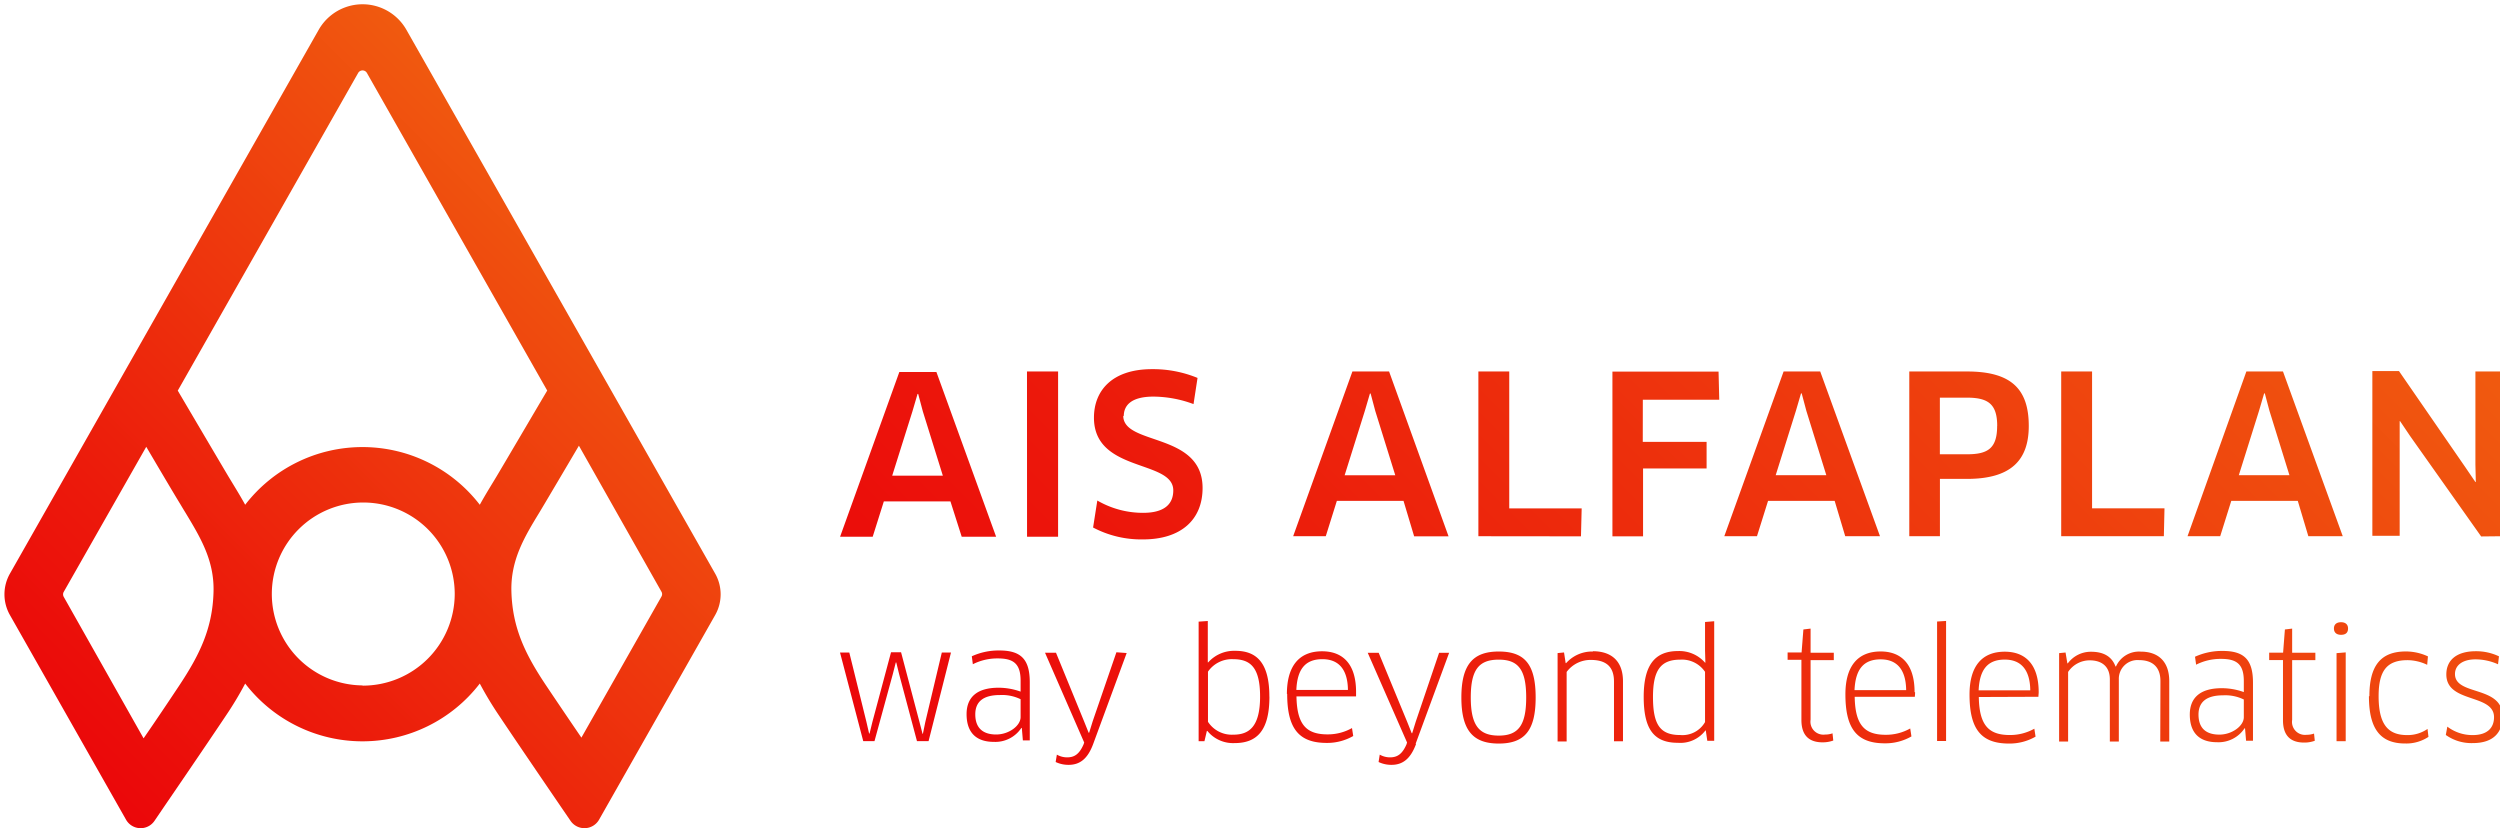 <?xml version="1.0" encoding="UTF-8" standalone="no"?>
<svg
   xmlns:dc="http://purl.org/dc/elements/1.1/"
   xmlns:cc="http://creativecommons.org/ns#"
   xmlns:rdf="http://www.w3.org/1999/02/22-rdf-syntax-ns#"
   xmlns:svg="http://www.w3.org/2000/svg"
   xmlns="http://www.w3.org/2000/svg"
   xmlns:xlink="http://www.w3.org/1999/xlink"
   xmlns:sodipodi="http://sodipodi.sourceforge.net/DTD/sodipodi-0.dtd"
   xmlns:inkscape="http://www.inkscape.org/namespaces/inkscape"
   width="431.506"
   height="142.989"
   viewBox="0 0 114.169 37.833"
   version="1.1"
   id="svg84"
   inkscape:version="1.0.1 (3bc2e813f5, 2020-09-07)"
   sodipodi:docname="ais_alfa_logo_only.svg">
  <defs
     id="defs78">
    <linearGradient
       inkscape:collect="always"
       xlink:href="#Unbenannter_Verlauf_6"
       id="linearGradient86"
       gradientUnits="userSpaceOnUse"
       x1="72.22"
       y1="191.96"
       x2="164.75"
       y2="99.43" />
    <linearGradient
       id="Unbenannter_Verlauf_6"
       x1="72.22"
       y1="191.96"
       x2="164.75"
       y2="99.43"
       gradientUnits="userSpaceOnUse">
      <stop
         offset="0"
         stop-color="#eb070a"
         id="stop4" />
      <stop
         offset="0.27"
         stop-color="#ec190b"
         id="stop6" />
      <stop
         offset="0.82"
         stop-color="#ef490e"
         id="stop8" />
      <stop
         offset="1"
         stop-color="#f05a0f"
         id="stop10" />
    </linearGradient>
    <linearGradient
       id="Unbenannter_Verlauf_7"
       x1="260.49"
       y1="239.49"
       x2="433.62"
       y2="66.37"
       xlink:href="#Unbenannter_Verlauf_6" />
  </defs>
  <sodipodi:namedview
     id="base"
     pagecolor="#ffffff"
     bordercolor="#666666"
     borderopacity="1.0"
     inkscape:pageopacity="0.0"
     inkscape:pageshadow="2"
     inkscape:zoom="2.8"
     inkscape:cx="160.44331"
     inkscape:cy="124.02481"
     inkscape:document-units="mm"
     inkscape:current-layer="layer1"
     inkscape:document-rotation="0"
     showgrid="false"
     inkscape:window-width="1757"
     inkscape:window-height="1041"
     inkscape:window-x="182"
     inkscape:window-y="0"
     inkscape:window-maximized="0" />
  <g
     inkscape:label="Ebene 1"
     inkscape:groupmode="layer"
     id="layer1">
    <g
       id="reinzeichnung"
       transform="matrix(0.265,0,0,0.265,-14.845,-14.851)">
      <path
         class="cls-1"
         d="m 110.93,61.19 -53.2,93.7 a 7.23,7.23 0 0 0 0,7.15 l 20,35.25 a 2.89,2.89 0 0 0 4.91,0.21 l 1.7,-2.5 c 0.07,-0.1 7.26,-10.61 10.56,-15.56 a 59.72,59.72 0 0 0 3.37,-5.6 25.5,25.5 0 0 0 40.43,0 60.86,60.86 0 0 0 3.37,5.59 c 3.3,4.95 10.49,15.46 10.56,15.57 l 1.71,2.5 a 2.9,2.9 0 0 0 4.92,-0.21 l 20,-35.25 a 7.23,7.23 0 0 0 0,-7.15 l -53.2,-93.7 a 8.69,8.69 0 0 0 -15.13,0 z m 8.32,7.43 31.07,54.73 c -2.37,4 -7.25,12.32 -8.72,14.78 -0.26,0.43 -0.52,0.87 -0.8,1.32 -0.68,1.12 -1.4,2.31 -2.1,3.58 a 25.52,25.52 0 0 0 -40.43,0 c -0.7,-1.27 -1.43,-2.47 -2.11,-3.59 l -0.8,-1.32 C 93.9,135.66 89.03,127.4 86.65,123.36 l 31.09,-54.75 a 0.87,0.87 0 0 1 1.51,0.01 z m -26.44,89.54 c -0.19,6.21 -2.39,10.71 -5.89,16 -1.56,2.35 -4,6 -6.16,9.12 L 67,158.9 a 0.88,0.88 0 0 1 0,-0.86 l 14.22,-25 c 2.31,3.93 4.93,8.36 5.94,10 0.27,0.46 0.55,0.92 0.84,1.39 2.55,4.24 5,8.24 4.81,13.73 z m 25.68,16 a 15.76,15.76 0 1 1 15.89,-15.76 15.84,15.84 0 0 1 -15.89,15.8 z m 37.72,9 c -2.14,-3.14 -4.6,-6.77 -6.17,-9.12 -3.49,-5.24 -5.7,-9.74 -5.89,-16 -0.17,-5.49 2.27,-9.49 4.85,-13.73 l 0.83,-1.39 c 1,-1.69 3.64,-6.14 5.95,-10.07 L 170,158 a 0.83,0.83 0 0 1 0,0.86 z"
         id="path16"
         style="fill:url(#linearGradient86)" />
      <path
         class="cls-2"
         d="m 477.77,181.28 -0.26,1.42 a 7.59,7.59 0 0 0 4.66,1.4 c 3.54,0 5.12,-1.84 5.12,-4.6 0,-5.38 -8.2,-3.5 -8.2,-7.3 0,-1.55 1.37,-2.53 3.54,-2.53 a 9.51,9.51 0 0 1 3.88,0.85 l 0.16,-1.37 a 9.1,9.1 0 0 0 -4,-0.88 c -3.29,0 -5.07,1.53 -5.07,4 0,5 8.22,3.28 8.22,7.37 0,1.76 -1.08,3.08 -3.67,3.08 a 7.11,7.11 0 0 1 -4.37,-1.45 m -17.52,-12.8 -1.58,0.13 v 15.18 h 1.58 z m -10.79,0.05 h -2.4 v 1.27 h 2.38 v 10.37 c 0,2.61 1.26,3.85 3.64,3.85 a 5.21,5.21 0 0 0 1.84,-0.31 l -0.13,-1.24 a 3.83,3.83 0 0 1 -1.29,0.21 2.23,2.23 0 0 1 -2.48,-2.56 V 169.8 h 4 v -1.27 h -4 v -4.16 l -1.25,0.15 z m -14.58,10.68 c 0,-2.12 1.29,-3.33 4.24,-3.33 a 7.26,7.26 0 0 1 3.57,0.72 v 3.05 c 0,1.48 -2,3 -4.21,3 -2.05,0 -3.6,-0.88 -3.6,-3.47 m -1.5,0 c 0,3.41 1.91,4.78 4.68,4.78 a 5.38,5.38 0 0 0 4.76,-2.4 h 0.08 l 0.18,2.15 h 1.19 v -10 c 0,-3.95 -1.5,-5.48 -5.23,-5.48 a 11.13,11.13 0 0 0 -4.76,1 l 0.19,1.37 a 9.29,9.29 0 0 1 4.32,-1 c 2.69,0 3.9,0.93 3.9,3.83 v 1.89 a 11.25,11.25 0 0 0 -3.8,-0.67 c -3.72,0 -5.51,1.65 -5.51,4.55 m -42,-16.14 -1.55,0.1 v 20.59 h 1.55 z m -24.9,5.43 h -2.41 v 1.27 h 2.38 v 10.37 c 0,2.61 1.27,3.85 3.65,3.85 a 5.3,5.3 0 0 0 1.84,-0.31 l -0.13,-1.24 a 3.83,3.83 0 0 1 -1.29,0.21 2.23,2.23 0 0 1 -2.49,-2.56 V 169.8 h 4 v -1.27 h -4 v -4.16 l -1.24,0.15 z m -25.61,7.68 c 0,-4.58 1.29,-6.44 4.71,-6.44 a 4.8,4.8 0 0 1 4.26,2.1 v 8.66 a 4.48,4.48 0 0 1 -4.29,2.23 c -3.49,0 -4.68,-1.84 -4.68,-6.55 m -1.6,-0.05 c 0,5.46 1.65,7.94 5.89,7.94 a 5.4,5.4 0 0 0 4.74,-2.12 h 0.07 l 0.26,1.78 h 1.19 V 163.1 l -1.58,0.13 v 4.94 l 0.06,2.07 h -0.06 a 5.89,5.89 0 0 0 -4.65,-2 c -4.17,0 -5.92,2.64 -5.92,7.89 m -136.9,-7.63 h -1.6 l 4,15.26 h 1.94 l 3.16,-11.56 0.51,-2 h 0.08 l 0.49,2 3.08,11.56 h 2 l 3.86,-15.26 h -1.58 l -2.85,12 -0.41,2 H 215 l -0.52,-2 -3.18,-12.05 h -1.73 l -3.21,12 -0.49,2 h -0.08 l -0.46,-2 z m 29.52,11.12 c 0,1.48 -2,3 -4.22,3 -2,0 -3.59,-0.88 -3.59,-3.47 0,-2.12 1.29,-3.33 4.24,-3.33 a 7.29,7.29 0 0 1 3.57,0.72 z m 1.58,-6 c 0,-3.95 -1.51,-5.48 -5.23,-5.48 a 11.09,11.09 0 0 0 -4.76,1 l 0.18,1.37 a 9.32,9.32 0 0 1 4.32,-1 c 2.69,0 3.91,0.93 3.91,3.83 v 1.89 a 11.3,11.3 0 0 0 -3.8,-0.67 c -3.73,0 -5.51,1.65 -5.51,4.55 0,3.41 1.91,4.78 4.68,4.78 a 5.38,5.38 0 0 0 4.76,-2.4 h 0.08 l 0.18,2.15 h 1.19 z m 14.93,-5.17 -4.08,11.87 -0.62,2 h -0.08 l -0.78,-1.94 -4.85,-11.85 h -1.89 l 6.75,15.47 -0.11,0.33 c -0.75,1.71 -1.6,2.23 -2.84,2.23 a 3.53,3.53 0 0 1 -1.76,-0.47 l -0.21,1.27 a 5.11,5.11 0 0 0 2.23,0.49 c 1.91,0 3.28,-1 4.24,-3.6 l 5.77,-15.67 z m 24.76,7.63 c 0,5.2 -1.89,6.57 -4.61,6.57 a 4.89,4.89 0 0 1 -4.37,-2.22 v -8.64 a 5,5 0 0 1 4.32,-2.15 c 2.92,0 4.66,1.32 4.66,6.44 m 1.6,0 c 0,-5.92 -2.28,-7.88 -5.85,-7.88 a 6,6 0 0 0 -4.7,2 h -0.06 v -2.07 -5.07 l -1.58,0.11 v 20.61 h 1 L 264,182 h 0.08 a 5.71,5.71 0 0 0 4.7,2.1 c 3.83,0 6,-2.13 6,-8 m 4.64,-1.16 c 0.15,-3.52 1.49,-5.3 4.49,-5.3 2.54,0 4.35,1.45 4.4,5.3 z m -1.58,0.67 c 0,5.9 1.94,8.46 6.8,8.46 a 9,9 0 0 0 4.58,-1.19 l -0.21,-1.37 a 8.48,8.48 0 0 1 -4.21,1.09 c -3.65,0 -5.28,-1.66 -5.36,-6.55 h 10.27 c 0,-0.2 0,-0.54 0,-0.77 0,-4.94 -2.4,-7 -5.85,-7 -4,0 -6.07,2.59 -6.07,7.37 m 22.19,8.56 5.77,-15.67 h -1.73 l -4.02,11.86 -0.62,2 h -0.08 l -0.77,-1.94 -4.92,-11.92 h -1.89 l 6.78,15.46 -0.1,0.33 c -0.75,1.71 -1.61,2.23 -2.85,2.23 a 3.58,3.58 0 0 1 -1.76,-0.47 l -0.2,1.27 a 5.1,5.1 0 0 0 2.22,0.49 c 1.91,0 3.28,-1 4.24,-3.6 m 14.25,-14.53 c 3.41,0 4.73,1.78 4.73,6.52 0,4.74 -1.32,6.57 -4.73,6.57 -3.41,0 -4.82,-1.79 -4.82,-6.57 0,-4.78 1.38,-6.52 4.82,-6.52 m 0,-1.4 c -4.43,0 -6.44,2.25 -6.44,7.92 0,5.67 2,7.94 6.44,7.94 4.44,0 6.36,-2.23 6.36,-7.94 0,-5.71 -1.89,-7.92 -6.36,-7.92 m 16.24,0 a 6,6 0 0 0 -4.63,2 h -0.08 l -0.28,-1.84 -1.11,0.11 v 15.23 H 326 v -11.98 a 5.11,5.11 0 0 1 4.16,-2.07 c 2.59,0 4,1.11 4,3.73 v 10.29 h 1.55 v -10.32 c 0,-3.52 -2,-5.2 -5.2,-5.2 m 54,6.7 h -8.9 c 0.16,-3.52 1.5,-5.3 4.51,-5.3 2.53,0 4.34,1.45 4.39,5.3 m 1.45,0.34 c 0,-4.94 -2.4,-7 -5.84,-7 -4,0 -6.08,2.59 -6.08,7.37 0,5.9 1.94,8.46 6.8,8.46 a 9,9 0 0 0 4.58,-1.19 l -0.21,-1.37 a 8.49,8.49 0 0 1 -4.22,1.09 c -3.64,0 -5.27,-1.66 -5.35,-6.55 H 386 a 6.23,6.23 0 0 0 0.05,-0.77 m 19.88,-0.34 H 397 c 0.16,-3.52 1.5,-5.3 4.5,-5.3 2.54,0 4.35,1.45 4.4,5.3 m 1.4,1.11 c 0,-0.2 0.05,-0.54 0.05,-0.77 0,-4.94 -2.4,-7 -5.85,-7 -4,0 -6.07,2.59 -6.07,7.37 0,5.9 1.93,8.46 6.8,8.46 a 9,9 0 0 0 4.58,-1.19 l -0.21,-1.37 a 8.49,8.49 0 0 1 -4.22,1.09 c -3.64,0 -5.27,-1.66 -5.35,-6.55 z m 21,7.71 h 1.55 v -10.4 c 0,-3.49 -2,-5.09 -4.89,-5.09 a 4.34,4.34 0 0 0 -4.29,2.56 h -0.08 c -0.62,-1.68 -2,-2.54 -4.22,-2.54 a 4.93,4.93 0 0 0 -4,2 h -0.08 l -0.31,-1.87 -1.11,0.11 v 15.23 h 1.55 v -11.99 a 4.47,4.47 0 0 1 3.73,-2 c 1.89,0 3.46,0.9 3.46,3.28 v 10.71 h 1.55 v -10.75 a 3.22,3.22 0 0 1 3.47,-3.28 c 2.28,0 3.7,1.13 3.7,3.62 z m 32.36,-19.48 c 0,-0.69 -0.44,-1.08 -1.21,-1.08 -0.77,0 -1.22,0.39 -1.22,1.08 0,0.69 0.44,1.09 1.22,1.09 0.78,0 1.21,-0.34 1.21,-1.09 m 3.6,11.67 c 0,5.77 2.07,8.15 6.26,8.15 a 6.94,6.94 0 0 0 4,-1.14 l -0.16,-1.37 a 6,6 0 0 1 -3.52,1.06 c -3.23,0 -4.91,-1.76 -4.91,-6.7 0,-4.37 1.4,-6.21 5,-6.21 a 8,8 0 0 1 3.37,0.8 l 0.13,-1.45 a 9,9 0 0 0 -3.81,-0.85 c -4.37,0 -6.28,2.51 -6.28,7.71 m -245.84,-38 h -8.73 l 3.49,-11.09 0.88,-3 h 0.11 l 0.8,3 z m 3.25,10.52 h 5.93 L 217.39,120.15 H 211 l -10.21,28.39 h 5.62 l 1.92,-6.09 h 11.48 z m 11.26,0 h 5.35 V 120.06 H 233 Z m 16.67,-20.78 c 0,-1.82 1.23,-3.37 5.13,-3.37 a 20.12,20.12 0 0 1 6.89,1.29 l 0.69,-4.51 a 20.15,20.15 0 0 0 -7.85,-1.51 c -6.92,0 -10,3.75 -10,8.36 0,9.5 13.67,7.2 13.67,12.53 0,2.46 -1.65,3.87 -5.21,3.87 a 15.65,15.65 0 0 1 -7.88,-2.12 l -0.73,4.65 A 17.77,17.77 0 0 0 253,149 c 6.51,0 10.26,-3.37 10.26,-8.86 0,-9.65 -13.67,-7.27 -13.67,-12.45 m 46.88,10.26 h -8.73 l 3.48,-11.09 0.88,-3 h 0.12 l 0.8,3 z m 3.25,10.52 h 5.93 L 295.4,120.06 h -6.32 l -10.21,28.39 h 5.62 l 1.91,-6.09 h 11.49 z m 28.75,0 0.12,-4.81 h -12.48 v -23.6 h -5.32 v 28.39 z m 10.66,-23.54 h 13.17 l -0.12,-4.85 h -18.29 v 28.39 h 5.28 v -11.7 h 10.95 v -4.58 h -11 z m 31.62,13 h -8.72 l 3.48,-11.09 0.88,-3 h 0.12 l 0.8,3 z m 3.26,10.52 H 380 l -10.3,-28.39 h -6.31 l -10.22,28.39 h 5.63 l 1.91,-6.09 h 11.48 z m 26.18,-19 c 0,3.9 -1.64,4.88 -5.2,4.88 h -4.67 v -9.76 H 395 c 3.71,0 5.2,1.17 5.2,4.88 m 5.44,0 c 0,-6.44 -3.1,-9.39 -10.64,-9.39 h -9.95 v 28.39 h 5.28 v -9.88 H 395 c 7.58,0 10.64,-3.22 10.64,-9.12 m 23.28,19 0.11,-4.81 h -12.48 v -23.58 h -5.32 v 28.39 z m 21.64,-10.52 h -8.72 l 3.48,-11.09 0.88,-3 h 0.12 l 0.8,3 z m 3.26,10.52 h 5.93 l -10.3,-28.39 h -6.31 L 433,148.45 h 5.63 l 1.91,-6.09 H 452 Z m 33.46,0 v -28.39 h -4.67 v 16.05 l 0.07,3 h -0.07 l -1.73,-2.54 -11.44,-16.58 h -4.59 v 28.39 h 4.71 v -16.7 -3.06 h 0.07 l 1.73,2.57 12.24,17.3 z"
         id="path18"
         style="fill:url(#Unbenannter_Verlauf_7)" />
    </g>
  </g>
</svg>
